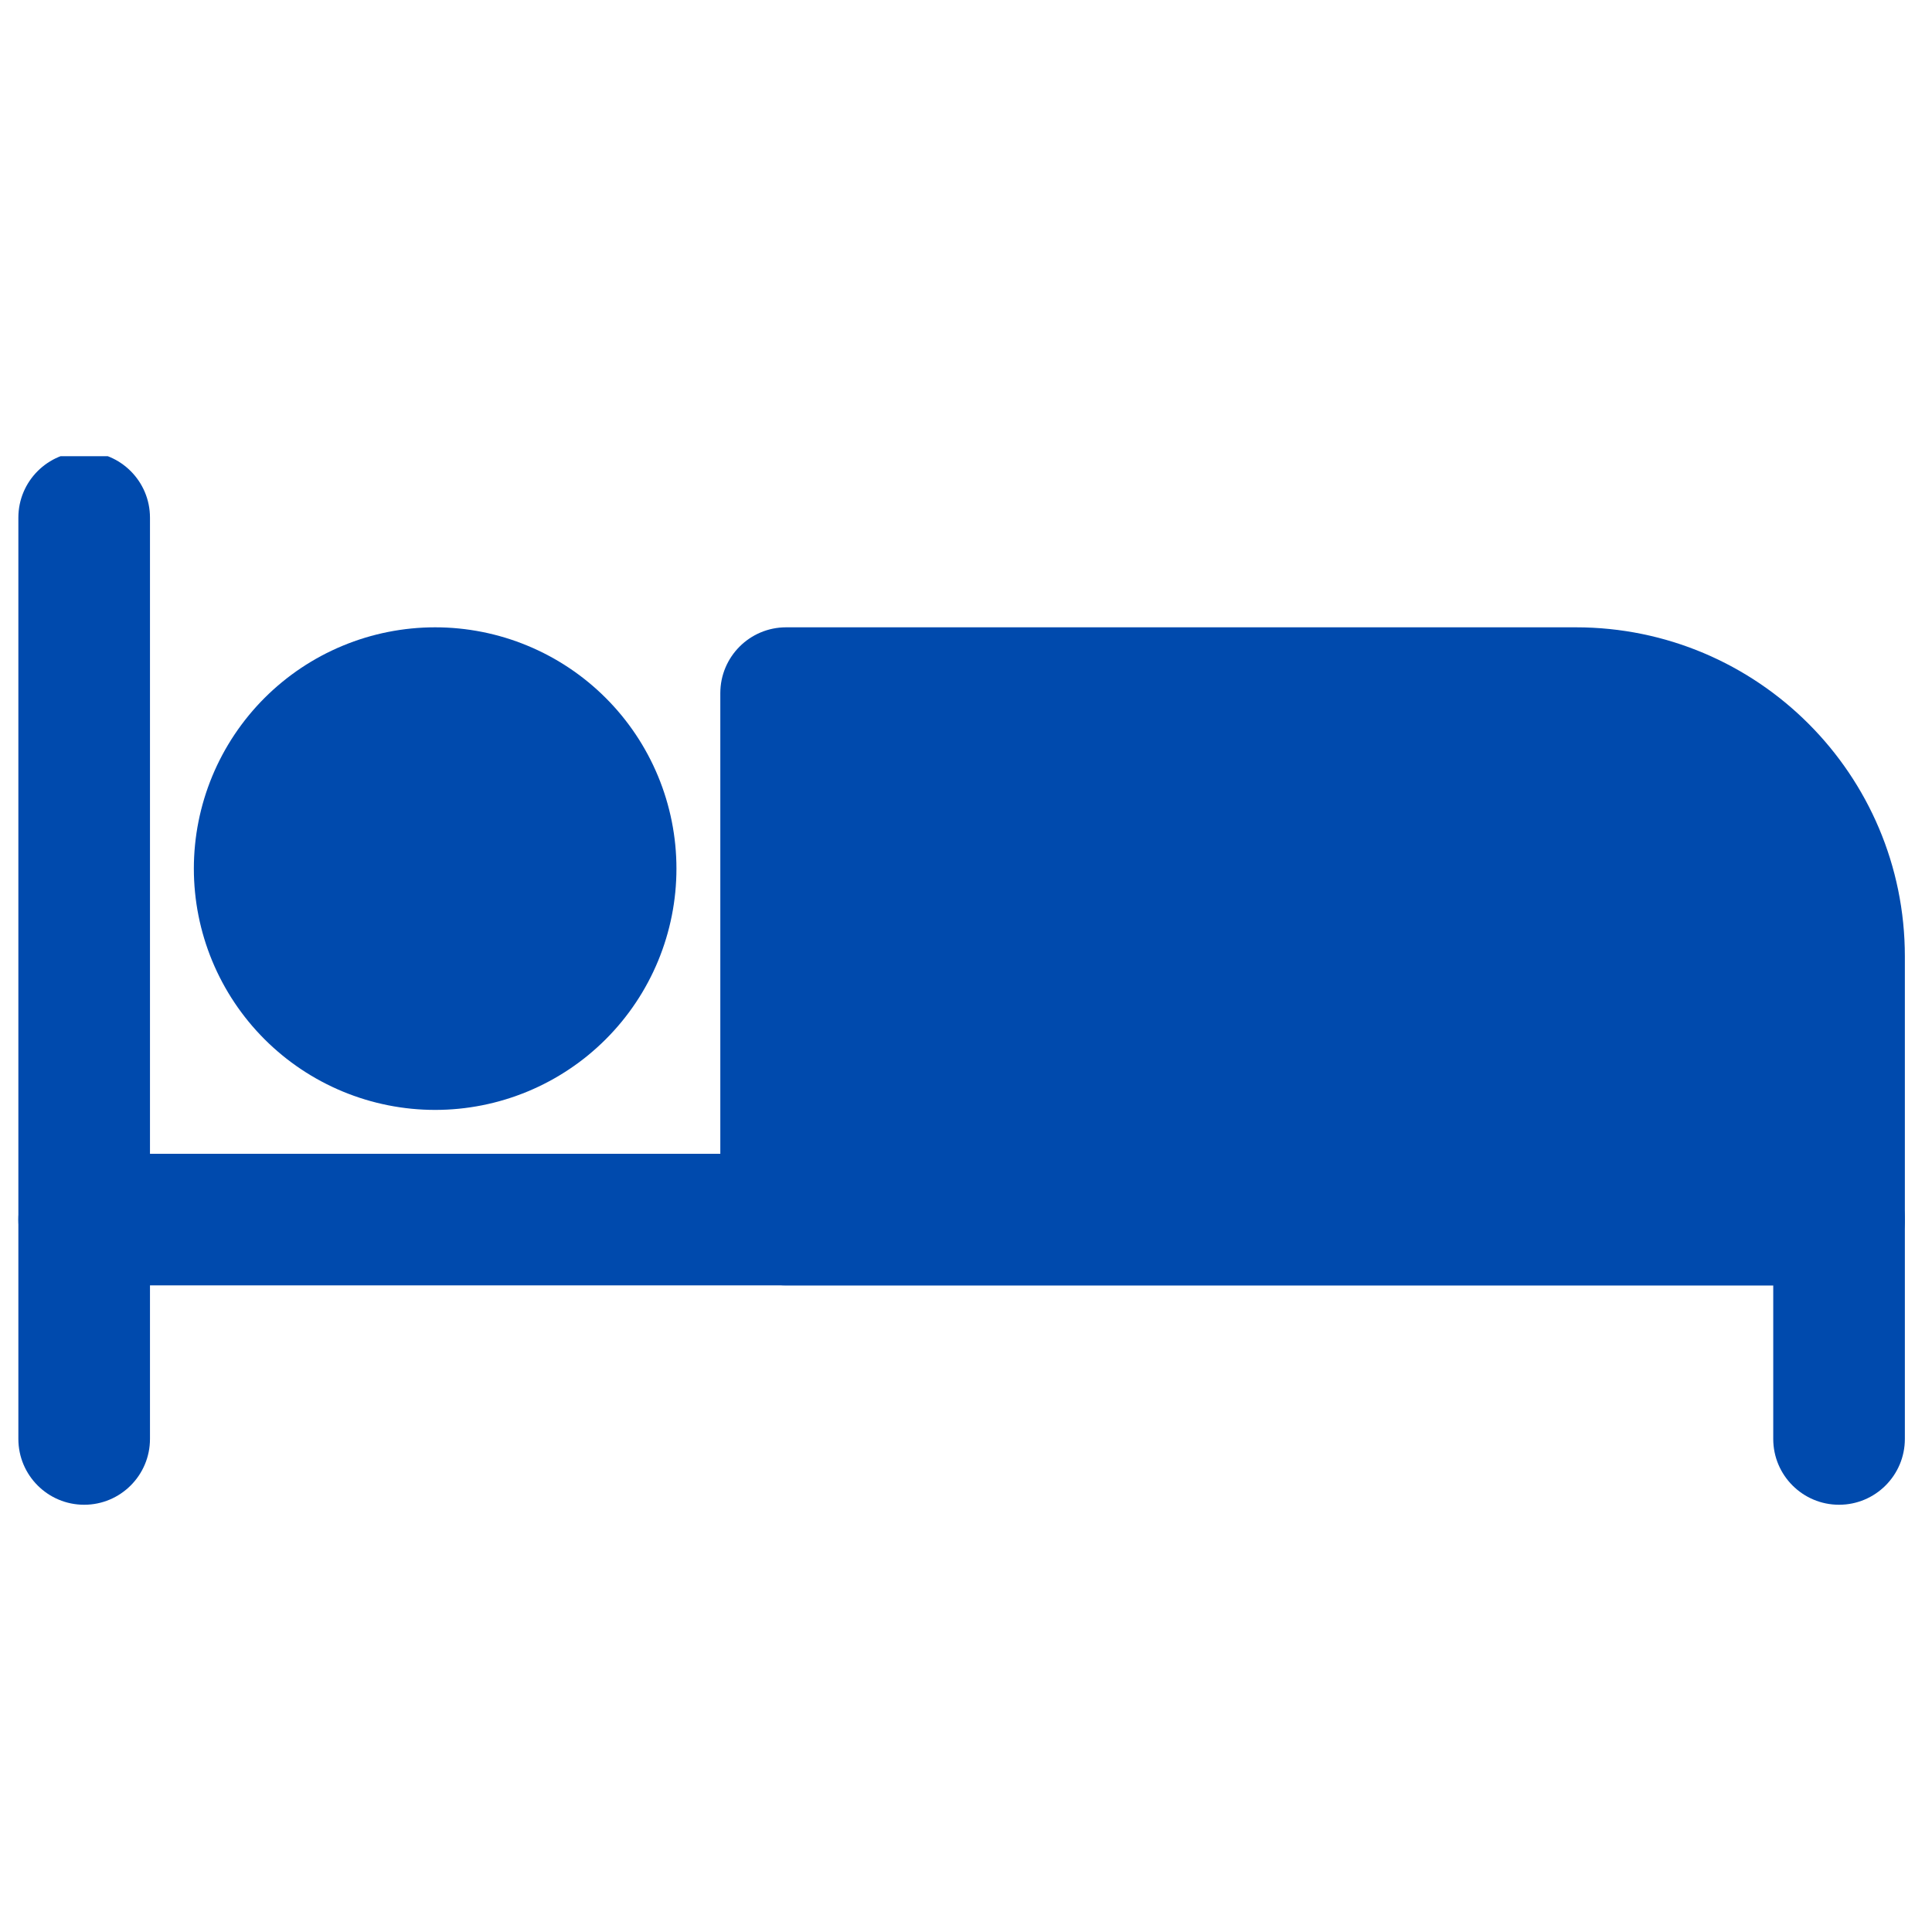<svg version="1.2" preserveAspectRatio="xMidYMid meet" height="1080" viewBox="0 0 810 810" zoomAndPan="magnify" width="1080" xmlns:xlink="http://www.w3.org/1999/xlink" xmlns="http://www.w3.org/2000/svg"><defs><clipPath id="d781364076"><path d="M 7 191.27 L 63 191.27 L 63 631 L 7 631 Z M 7 191.27"></path></clipPath></defs><g id="11ab2bbd05"><g clip-path="url(#d781364076)" clip-rule="nonzero"><path d="M 7.699 217.02 L 7.699 603.285 C 7.699 618.516 20.059 630.875 35.289 630.875 C 50.52 630.875 62.879 618.516 62.879 603.285 L 62.879 217.02 C 62.879 201.789 50.52 189.43 35.289 189.43 C 20.059 189.43 7.699 201.789 7.699 217.02 Z M 7.699 217.02" style="stroke:none;fill-rule:evenodd;fill:#004aad;fill-opacity:1;"></path></g><path d="M 35.289 538.906 L 743.441 538.906 C 743.441 538.906 743.441 603.285 743.441 603.285 C 743.441 618.516 755.801 630.875 771.031 630.875 C 786.262 630.875 798.621 618.516 798.621 603.285 L 798.621 511.316 C 798.621 496.086 786.262 483.727 771.031 483.727 L 35.289 483.727 C 20.059 483.727 7.699 496.086 7.699 511.316 C 7.699 526.547 20.059 538.906 35.289 538.906 Z M 35.289 538.906" style="stroke:none;fill-rule:evenodd;fill:#004aad;fill-opacity:1;"></path><path d="M 798.621 400.957 C 798.621 324.77 736.855 263.004 660.672 263.004 C 529.93 263.004 329.586 263.004 329.586 263.004 C 314.355 263.004 301.996 275.363 301.996 290.594 L 301.996 511.316 C 301.996 526.547 314.355 538.906 329.586 538.906 L 771.031 538.906 C 786.262 538.906 798.621 526.547 798.621 511.316 Z M 798.621 400.957" style="stroke:none;fill-rule:evenodd;fill:#004aad;fill-opacity:1;"></path><path d="M 283.602 364.168 C 283.602 365.824 283.562 367.48 283.48 369.133 C 283.398 370.785 283.277 372.438 283.117 374.086 C 282.953 375.734 282.75 377.375 282.508 379.012 C 282.266 380.652 281.98 382.281 281.66 383.906 C 281.336 385.527 280.973 387.145 280.57 388.75 C 280.168 390.355 279.727 391.949 279.246 393.535 C 278.766 395.121 278.246 396.691 277.688 398.25 C 277.133 399.809 276.535 401.352 275.902 402.883 C 275.27 404.414 274.598 405.926 273.891 407.422 C 273.184 408.918 272.438 410.398 271.656 411.859 C 270.875 413.316 270.062 414.758 269.211 416.18 C 268.359 417.598 267.473 418.996 266.555 420.371 C 265.633 421.75 264.68 423.102 263.695 424.434 C 262.707 425.762 261.691 427.066 260.641 428.348 C 259.59 429.625 258.508 430.879 257.395 432.105 C 256.285 433.332 255.145 434.531 253.973 435.703 C 252.801 436.875 251.602 438.016 250.375 439.125 C 249.148 440.238 247.895 441.32 246.617 442.371 C 245.336 443.422 244.031 444.438 242.703 445.426 C 241.371 446.41 240.02 447.363 238.641 448.285 C 237.266 449.203 235.867 450.09 234.445 450.941 C 233.027 451.793 231.586 452.609 230.125 453.387 C 228.668 454.168 227.188 454.914 225.691 455.621 C 224.195 456.328 222.68 457 221.152 457.633 C 219.621 458.266 218.078 458.863 216.52 459.418 C 214.961 459.977 213.391 460.496 211.805 460.977 C 210.219 461.457 208.625 461.898 207.02 462.301 C 205.414 462.703 203.797 463.066 202.176 463.391 C 200.551 463.711 198.918 463.996 197.281 464.238 C 195.645 464.48 194 464.684 192.355 464.848 C 190.707 465.008 189.055 465.129 187.402 465.211 C 185.75 465.293 184.094 465.332 182.438 465.332 C 180.781 465.332 179.129 465.293 177.473 465.211 C 175.82 465.129 174.168 465.008 172.523 464.848 C 170.875 464.684 169.23 464.48 167.594 464.238 C 165.957 463.996 164.324 463.711 162.703 463.391 C 161.078 463.066 159.465 462.703 157.855 462.301 C 156.25 461.898 154.656 461.457 153.07 460.977 C 151.488 460.496 149.914 459.977 148.355 459.418 C 146.797 458.863 145.254 458.266 143.723 457.633 C 142.195 457 140.68 456.328 139.184 455.621 C 137.688 454.914 136.211 454.168 134.75 453.387 C 133.289 452.609 131.848 451.793 130.43 450.941 C 129.008 450.09 127.609 449.203 126.234 448.285 C 124.855 447.363 123.504 446.41 122.176 445.426 C 120.844 444.438 119.539 443.422 118.262 442.371 C 116.98 441.32 115.727 440.238 114.5 439.125 C 113.273 438.016 112.074 436.875 110.902 435.703 C 109.734 434.531 108.594 433.332 107.48 432.105 C 106.367 430.879 105.285 429.625 104.238 428.348 C 103.188 427.066 102.168 425.762 101.184 424.434 C 100.195 423.102 99.242 421.75 98.324 420.371 C 97.402 418.996 96.516 417.598 95.668 416.18 C 94.816 414.758 94 413.316 93.219 411.859 C 92.438 410.398 91.695 408.918 90.984 407.422 C 90.277 405.926 89.609 404.414 88.973 402.883 C 88.34 401.352 87.746 399.809 87.188 398.25 C 86.629 396.691 86.109 395.121 85.629 393.535 C 85.148 391.949 84.707 390.355 84.305 388.75 C 83.902 387.145 83.539 385.527 83.219 383.906 C 82.895 382.281 82.609 380.652 82.367 379.012 C 82.125 377.375 81.922 375.734 81.762 374.086 C 81.598 372.438 81.477 370.785 81.395 369.133 C 81.312 367.48 81.273 365.824 81.273 364.168 C 81.273 362.512 81.312 360.859 81.395 359.203 C 81.477 357.551 81.598 355.902 81.762 354.254 C 81.922 352.605 82.125 350.961 82.367 349.324 C 82.609 347.688 82.895 346.055 83.219 344.434 C 83.539 342.809 83.902 341.195 84.305 339.59 C 84.707 337.98 85.148 336.387 85.629 334.801 C 86.109 333.219 86.629 331.645 87.188 330.086 C 87.746 328.527 88.34 326.984 88.973 325.453 C 89.609 323.926 90.277 322.414 90.984 320.914 C 91.695 319.418 92.438 317.941 93.219 316.48 C 94 315.02 94.816 313.578 95.668 312.16 C 96.516 310.738 97.402 309.34 98.324 307.965 C 99.242 306.59 100.195 305.234 101.184 303.906 C 102.168 302.574 103.188 301.27 104.238 299.992 C 105.285 298.711 106.367 297.457 107.48 296.23 C 108.594 295.004 109.734 293.805 110.902 292.637 C 112.074 291.465 113.273 290.324 114.5 289.211 C 115.727 288.098 116.98 287.02 118.262 285.969 C 119.539 284.918 120.844 283.898 122.176 282.914 C 123.504 281.926 124.855 280.973 126.234 280.055 C 127.609 279.133 129.008 278.25 130.43 277.398 C 131.848 276.547 133.289 275.73 134.75 274.949 C 136.211 274.168 137.688 273.426 139.184 272.719 C 140.68 272.008 142.195 271.34 143.723 270.707 C 145.254 270.07 146.797 269.477 148.355 268.918 C 149.914 268.359 151.488 267.84 153.07 267.359 C 154.656 266.879 156.25 266.438 157.855 266.035 C 159.465 265.633 161.078 265.27 162.703 264.949 C 164.324 264.625 165.957 264.344 167.594 264.098 C 169.23 263.855 170.875 263.652 172.523 263.492 C 174.168 263.328 175.82 263.207 177.473 263.125 C 179.129 263.047 180.781 263.004 182.438 263.004 C 184.094 263.004 185.75 263.047 187.402 263.125 C 189.055 263.207 190.707 263.328 192.355 263.492 C 194 263.652 195.645 263.855 197.281 264.098 C 198.918 264.344 200.551 264.625 202.176 264.949 C 203.797 265.27 205.414 265.633 207.02 266.035 C 208.625 266.438 210.219 266.879 211.805 267.359 C 213.391 267.84 214.961 268.359 216.52 268.918 C 218.078 269.477 219.621 270.07 221.152 270.707 C 222.68 271.34 224.195 272.008 225.691 272.719 C 227.188 273.426 228.668 274.168 230.125 274.949 C 231.586 275.73 233.027 276.547 234.445 277.398 C 235.867 278.25 237.266 279.133 238.641 280.055 C 240.02 280.973 241.371 281.926 242.703 282.914 C 244.031 283.898 245.336 284.918 246.617 285.969 C 247.895 287.02 249.148 288.098 250.375 289.211 C 251.602 290.324 252.801 291.465 253.973 292.637 C 255.145 293.805 256.285 295.004 257.395 296.23 C 258.508 297.457 259.59 298.711 260.641 299.992 C 261.691 301.27 262.707 302.574 263.695 303.906 C 264.68 305.234 265.633 306.59 266.555 307.965 C 267.473 309.34 268.359 310.738 269.211 312.16 C 270.062 313.578 270.875 315.02 271.656 316.48 C 272.438 317.941 273.184 319.418 273.891 320.914 C 274.598 322.414 275.27 323.926 275.902 325.453 C 276.535 326.984 277.133 328.527 277.688 330.086 C 278.246 331.645 278.766 333.219 279.246 334.801 C 279.727 336.387 280.168 337.98 280.57 339.59 C 280.973 341.195 281.336 342.809 281.66 344.434 C 281.98 346.055 282.266 347.688 282.508 349.324 C 282.75 350.961 282.953 352.605 283.117 354.254 C 283.277 355.902 283.398 357.551 283.48 359.207 C 283.562 360.859 283.602 362.512 283.602 364.168 Z M 283.602 364.168" style="stroke:none;fill-rule:nonzero;fill:#004aad;fill-opacity:1;"></path></g></svg>